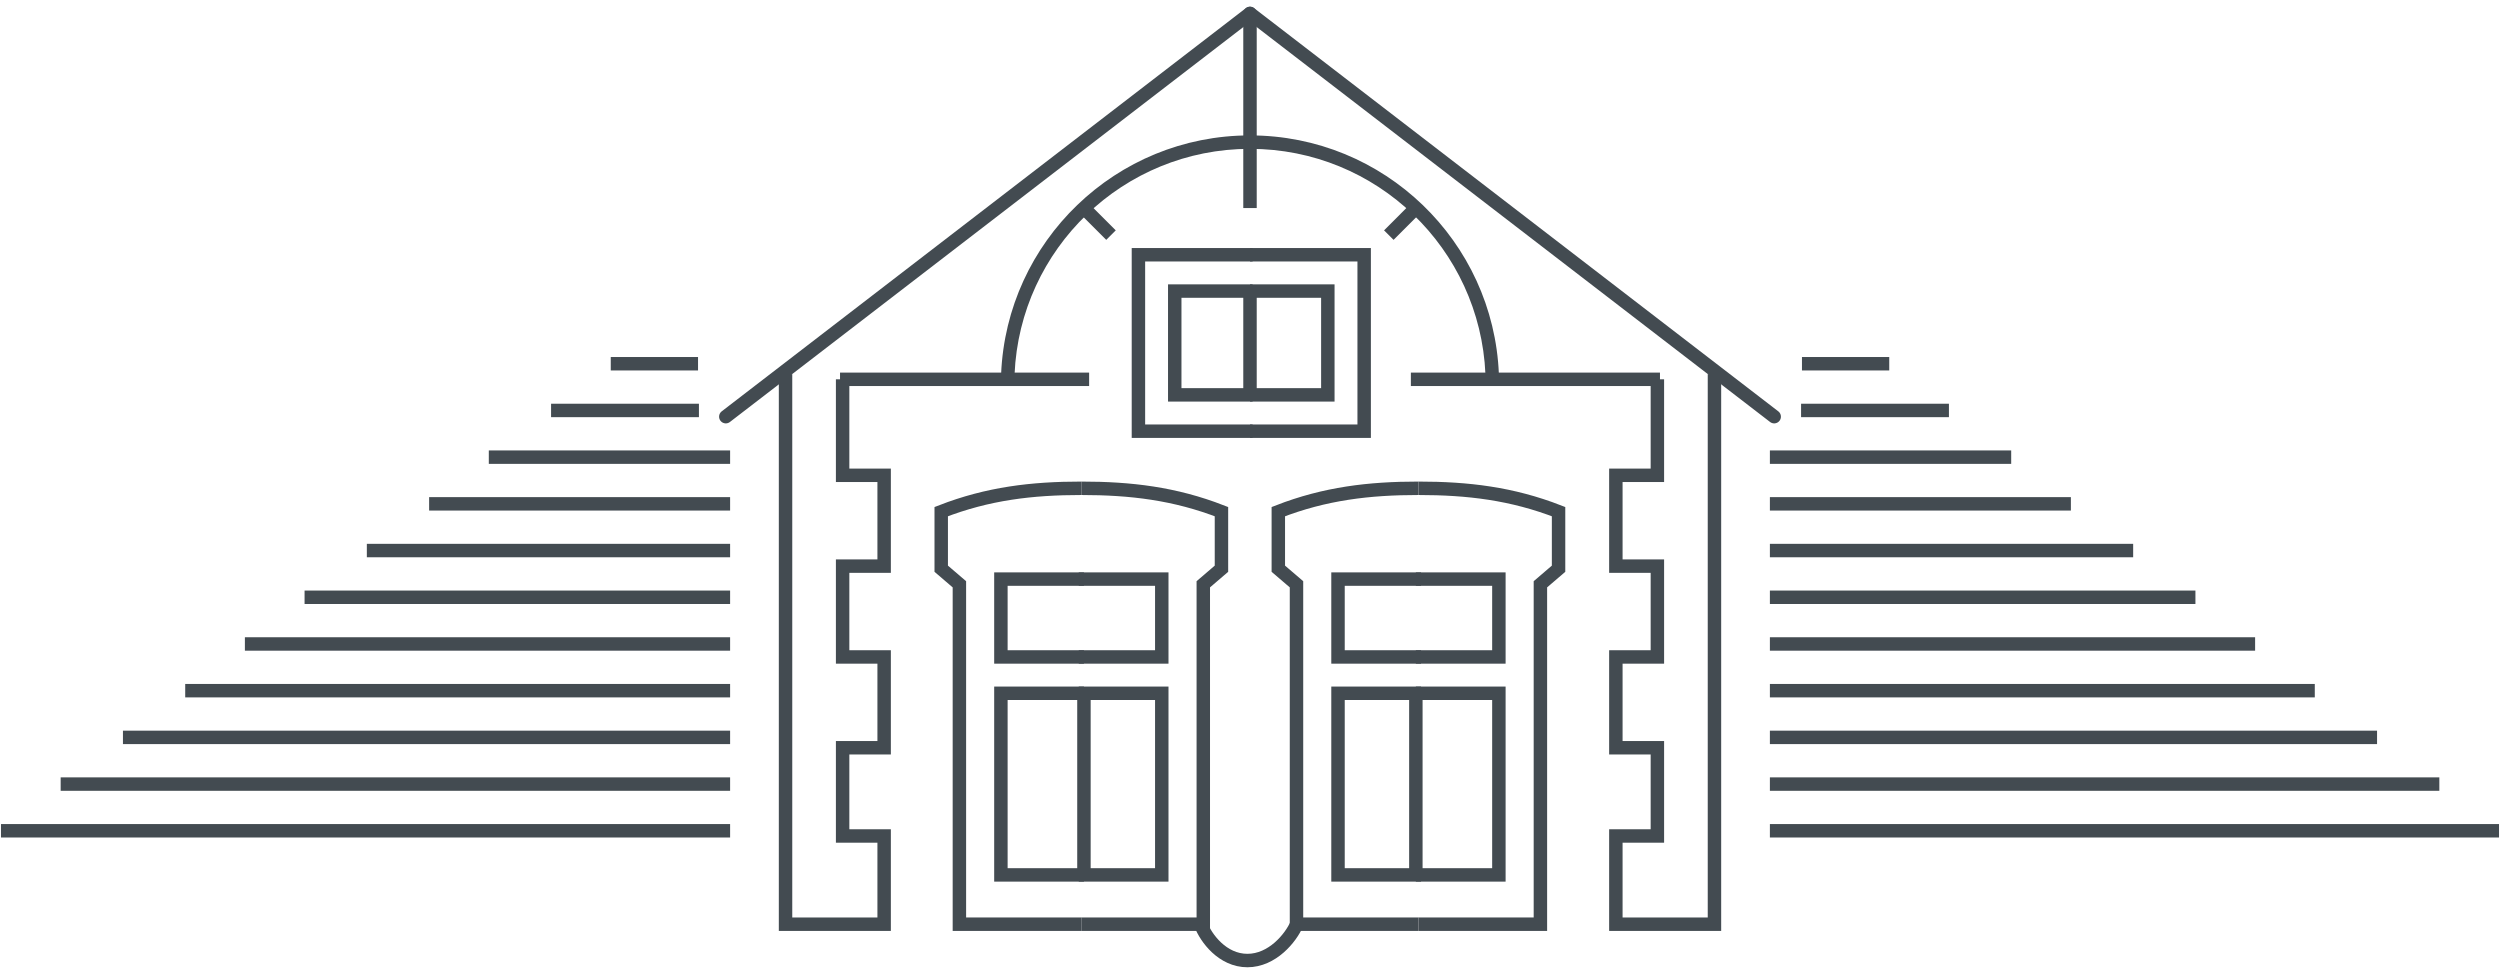 <?xml version="1.0" encoding="UTF-8"?>
<svg xmlns="http://www.w3.org/2000/svg" width="186" height="72" viewBox="0 0 186 72" fill="none">
  <g clip-path="url(#clip0_327_401)">
    <path d="M93 1.193L93 15.479" stroke="#434B51"></path>
    <path d="M93 21.271L93 29.765" stroke="#434B51"></path>
    <path d="M80.645 51.772L80.645 65.285" stroke="#434B51"></path>
    <path d="M80.341 15.175L82.658 17.492" stroke="#434B51"></path>
    <path fill-rule="evenodd" clip-rule="evenodd" d="M110.516 27.834C110.112 18.509 102.424 11.074 93 11.074C83.575 11.074 75.888 18.509 75.484 27.834H74.483C74.888 17.957 83.023 10.074 93 10.074C102.976 10.074 111.112 17.957 111.517 27.834H110.516Z" fill="#434B51"></path>
    <path d="M93.193 18.954H84.699V32.081H93.193M93.193 21.656H87.401V29.378H93.193" stroke="#434B51"></path>
    <path d="M93 18.954H101.494V32.081H93M93 21.656H98.791V29.378H93" stroke="#434B51"></path>
    <path d="M80.452 36.329C76.784 36.329 73.502 36.715 70.027 38.066V42.313L71.379 43.471V68.761H80.452" stroke="#434B51"></path>
    <path d="M80.451 36.329C84.12 36.329 87.401 36.715 90.876 38.066V42.313L89.525 43.471V68.761H80.451" stroke="#434B51"></path>
    <path d="M80.645 43.085H74.467V48.877H80.645M80.645 51.58H74.467V65.093H80.645" stroke="#434B51"></path>
    <path d="M80.259 43.085H86.436V48.877H80.259M80.259 51.58H86.436V65.093H80.259" stroke="#434B51"></path>
    <path d="M105.34 51.772L105.34 65.285" stroke="#434B51"></path>
    <path d="M105.643 15.175L103.327 17.492" stroke="#434B51"></path>
    <path d="M105.532 36.329C109.2 36.329 112.482 36.715 115.957 38.066V42.313L114.606 43.471V68.761H105.532" stroke="#434B51"></path>
    <path d="M105.532 36.329C101.864 36.329 98.582 36.715 95.107 38.066V42.313L96.459 43.471V68.761H105.532" stroke="#434B51"></path>
    <path d="M105.339 43.085H111.517V48.877H105.339M105.339 51.58H111.517V65.093H105.339" stroke="#434B51"></path>
    <path d="M105.725 43.085H99.548V48.877H105.725M105.725 51.58H99.548V65.093H105.725" stroke="#434B51"></path>
    <path d="M62.498 28.221L81.031 28.221" stroke="#434B51"></path>
    <path d="M62.691 28.22V35.363H65.78V42.12H62.691V48.877H65.78V55.633H62.691V62.197H65.78V68.761H58.444V27.834" stroke="#434B51"></path>
    <path d="M51.934 27.062H45.44" stroke="#434B51"></path>
    <path d="M52 30.537H41" stroke="#434B51"></path>
    <path d="M54.32 34.012H36.367" stroke="#434B51"></path>
    <path d="M54.32 37.486L31.927 37.486" stroke="#434B51"></path>
    <path d="M54.32 40.961L27.293 40.961" stroke="#434B51"></path>
    <path d="M54.32 44.437L22.66 44.437" stroke="#434B51"></path>
    <path d="M54.32 47.911L18.22 47.911" stroke="#434B51"></path>
    <path d="M54.32 51.386L13.78 51.386" stroke="#434B51"></path>
    <path d="M54.32 54.861L9.147 54.861" stroke="#434B51"></path>
    <path d="M54.32 58.336L4.513 58.336" stroke="#434B51"></path>
    <path d="M54.32 61.81L0.073 61.81" stroke="#434B51"></path>
    <path d="M93 1L54 31" stroke="#434B51" stroke-linecap="round"></path>
    <path d="M134.066 27.062H140.56" stroke="#434B51"></path>
    <path d="M134 30.537H145" stroke="#434B51"></path>
    <path d="M131.68 34.012H149.633" stroke="#434B51"></path>
    <path d="M131.68 37.486L154.074 37.486" stroke="#434B51"></path>
    <path d="M131.68 40.961L158.707 40.961" stroke="#434B51"></path>
    <path d="M131.68 44.437L163.34 44.437" stroke="#434B51"></path>
    <path d="M131.68 47.911L167.78 47.911" stroke="#434B51"></path>
    <path d="M131.68 51.386L172.22 51.386" stroke="#434B51"></path>
    <path d="M131.68 54.861L176.853 54.861" stroke="#434B51"></path>
    <path d="M131.68 58.336L181.487 58.336" stroke="#434B51"></path>
    <path d="M131.68 61.81L185.927 61.81" stroke="#434B51"></path>
    <path d="M123.502 28.221L104.969 28.221" stroke="#434B51"></path>
    <path d="M123.309 28.22V35.363H120.22V42.12H123.309V48.877H120.22V55.633H123.309V62.197H120.22V68.761H127.556V27.834" stroke="#434B51"></path>
    <path d="M89.332 68.761C89.718 69.791 90.954 71.464 92.807 71.464C94.66 71.464 96.024 69.791 96.475 68.761" stroke="#434B51"></path>
    <path d="M93 1L132 31" stroke="#434B51" stroke-linecap="round"></path>
  </g>
  <defs>
    <clipPath id="clip0_327_401">
      <rect width="186" height="72" fill="white"></rect>
    </clipPath>
  </defs>
</svg>
